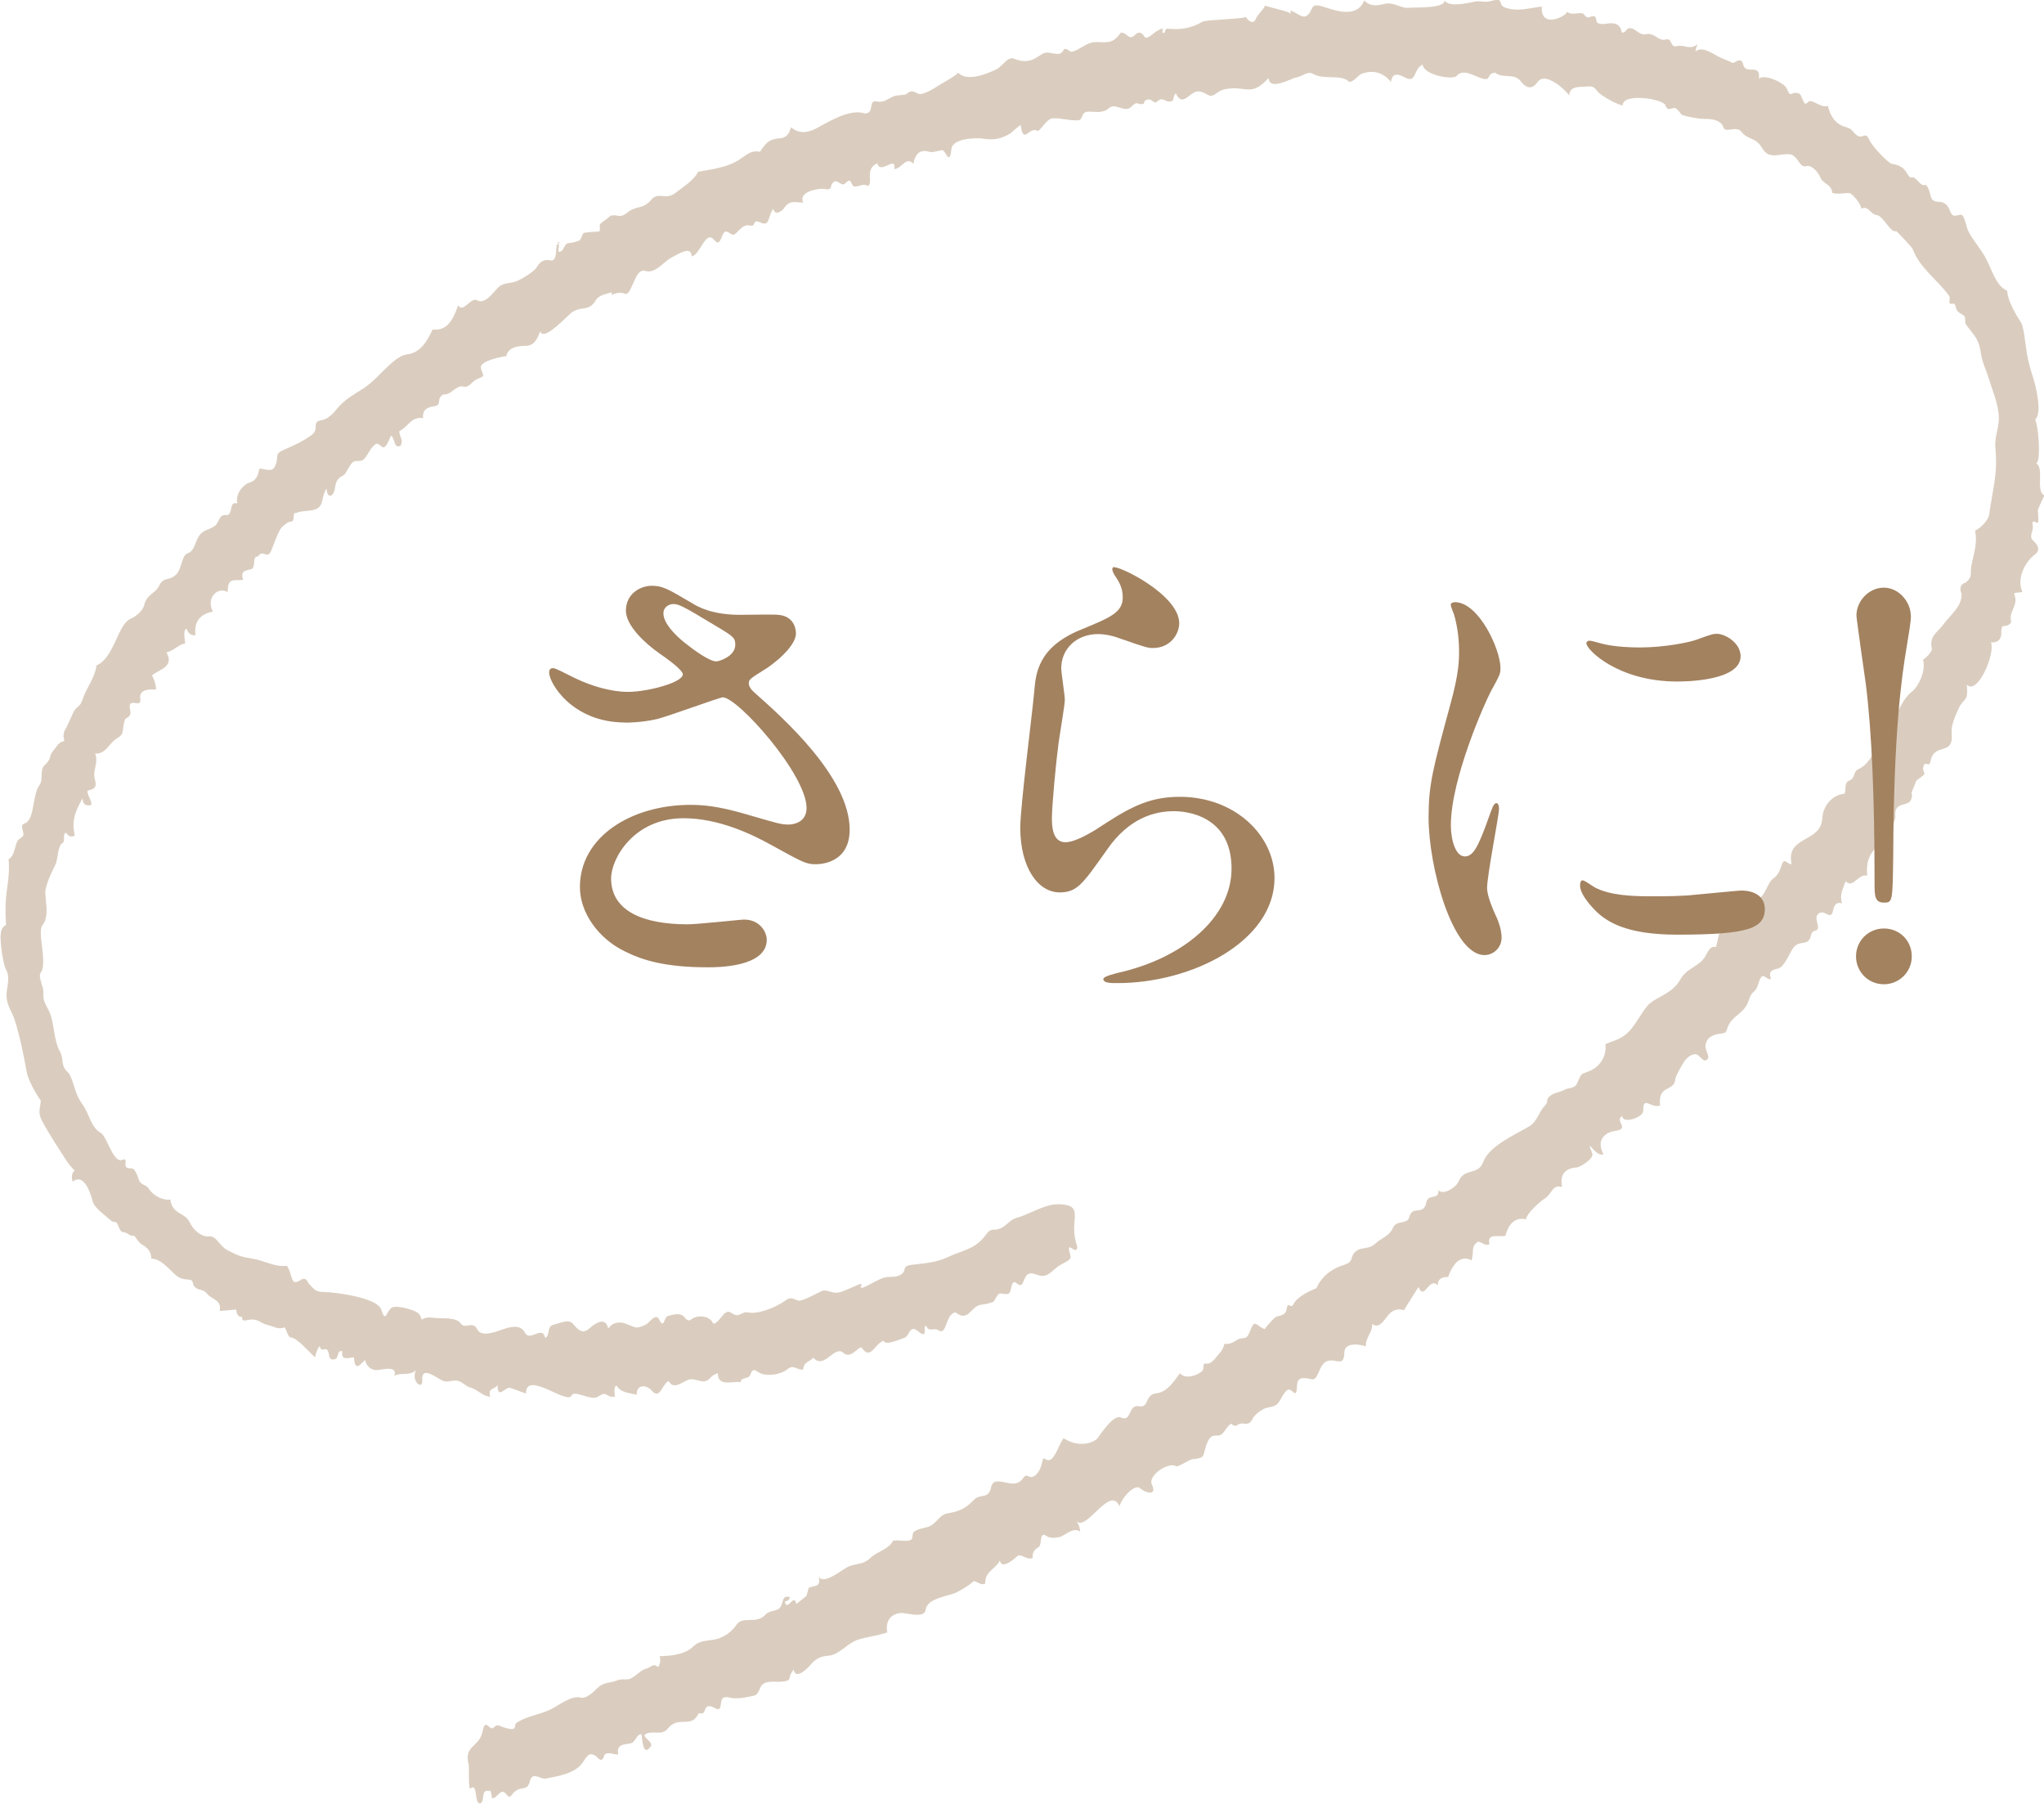 <?xml version="1.0" encoding="UTF-8"?><svg id="_レイヤー_2" xmlns="http://www.w3.org/2000/svg" viewBox="0 0 142.22 125.47"><defs><style>.cls-1{fill:#dacdbf;fill-rule:evenodd;}.cls-1,.cls-2{stroke-width:0px;}.cls-2{fill:#a38260;}</style></defs><g id="_デザイン"><path class="cls-1" d="m38.79,16.87c.25.07-.07.69.14.65.34-.07.29-.55.63-.61.26-.02.51-.08.75-.18.16-.08.18-.48.34-.54.32-.04.64-.07.96-.08.24.03.06-.39.15-.52.04-.07.59-.45.72-.58.54-.14.61.24,1.18-.23.59-.49,1.07-.19,1.65-.88.52-.6,1,.05,1.67-.47.44-.35,1.32-.88,1.59-1.48.98-.18,2.02-.29,2.88-.85.51-.33.8-.67,1.43-.54.5-.76.69-.87,1.45-.95.38-.04.58-.29.71-.76.57.49,1.18.38,1.74.09.83-.44,2.33-1.4,3.38-1.05.75.02.19-.97.85-.83.49.1.7-.16,1.17-.36.26-.11.81-.07.9-.16.47-.45.69.07,1.01,0,.38-.08.79-.31,1.12-.53.17-.12,1.45-.82,1.45-.96.62.68,2.06.07,2.67-.23.48-.24.75-.92,1.24-.73.63.25,1.12.22,1.7-.18.58-.4.57-.22,1.21-.17.21.05.39-.03.51-.23.17-.32.39.15.63.08.57-.15.96-.63,1.56-.66.74-.04,1.2.23,1.79-.65.46-.06.56.58.98.17.49-.5.66.2.78.18.28-.02.53-.34.78-.48.8-.46.06.28.54.11,0-.15.05-.23.17-.27.77.09,1.61.03,2.44-.48.25-.15,3.1-.19,3.02-.35.14.28.53.58.7.15.13-.33.62-.72.64-.93.16.11,1.86.44,1.79.6,0-.08-.01-.17-.02-.25.31.08.82.55,1.09.39.55-.33.22-.93,1.04-.7.83.24,2.45.96,3.01-.39.41.46.94.35,1.41.24.69-.15,1.11.34,1.74.27.4-.04,2.44.06,2.43-.5.32.49,1.67.16,2.12.07.32-.07.62.05.93,0,.13-.03.26-.06.39-.09.71-.15.24.32.79.51.92.31,1.6.02,2.54-.07-.11,1.61,1.76.64,1.76.35.33.36,1.06-.13,1.23.27.13.15.28.17.45.06.54-.1.18.38.52.49.4.13.82-.12,1.22.05.21.09.34.29.38.58.29.06.3-.3.56-.3.44,0,.64.53,1.13.42.61-.13.84.5,1.35.37.53-.14.28.59.8.46.53-.13.94.31,1.44-.14-.07.16-.12.33-.15.52.46-.46,1.3.23,1.77.43.06.03.92.37.81.36.15,0,.3-.18.47-.18.33,0,.2.38.41.54.36.28,1.08-.22.95.75.32-.4,1.78.27,1.94.66.32.79.27.12.86.36.26.11.28,1,.61.6.25-.31.93.46,1.39.25.24.94.67,1.34,1.37,1.52.36.09.45.46.74.58.41.18.49-.36.8.31.22.47,1.31,1.58,1.53,1.62.36.06.79.18,1.03.6.42.7.26.07.72.52.22.21.34.45.65.35.46.64.13,1.16.88,1.18.3,0,.6.15.74.54.24.61.34.4.86.35.29.32.28.85.49,1.22.31.57.77,1.1,1.11,1.68.48.84.75,2.05,1.56,2.4.04.75.65,1.72.96,2.2.19.3.29,1.35.35,1.74.08.64.22,1.26.48,2.05.2.63.68,2.55.15,2.97.23.34.44,2.97.07,3.04.6.34-.06,1.93.58,2.23-.02.02-.46.99-.46,1.01.03.27.04.54.04.81-.07.3-.5-.37-.39.32.06.38-.31.7.04,1.02.31.28.53.65.09.97-.59.43-1.29,1.59-.85,2.6-1.05.08-.29.05-.53.86-.14.46-.38.67-.25,1.24-.39.54-.7-.1-.69.74,0,.56-.36.69-.73.66.35.69-.9,3.71-1.67,2.94.11,1.29-.19.83-.57,1.66-.25.56-.54,1.18-.48,1.73.14,1.63-1.2.58-1.47,1.92-.1.51-.33,0-.46.28-.24.56.32.47-.2.84-.48.35-.26.13-.53.74-.29.68,0,.16-.14.75-.16.66-1.23.1-1.12,1.24.04.42-.83,1.68-1.13,1.95-.66.61-.92,1.16-.83,2.18-.61-.19-.98.94-1.51.38-.16.59-.43.84-.25,1.54-.37-.1-.53.08-.62.51-.14.66-.48.04-.86.13-.34.13-.33.36-.23.74.21.74-.32.33-.43.81-.19.93-.83.22-1.32,1.02-.23.38-.57,1.21-.96,1.32-.32.09-.75.12-.51.73-.26.08-.36-.21-.6-.2-.3.22-.25.81-.58,1.07-.36.29-.32.68-.58,1.06-.29.43-.74.64-1.05,1.05-.44.59-.06.77-.78.84-.37.04-.92.22-.97.82-.04.4.43.83.03,1.02-.21.1-.46-.38-.69-.42-.33-.04-.68.27-.87.58-.15.24-.56.96-.57,1.12-.03.94-1.24.37-1.06,1.86-.61.25-1.2-.73-1.17.36.02.47-1.44.96-1.46.38-.6.34.62.88-.53,1.04-.68.09-1.31.66-.78,1.61-.57.26-1.29-1.38-.78-.05.14.37-.86.95-1.06.97-.63.05-1.25.32-1.04,1.36-.71-.19-.7.51-1.21.81-.24.15-1.27,1.01-1.29,1.44-.66-.14-1.18.17-1.44,1.14-.31.15-1.35-.26-1.11.6-.33.12-.48-.12-.78-.19-.55.32-.28.73-.47,1.31-.49-.28-.95-.08-1.27.41-.15.23-.27.48-.36.75-.31-.02-.72.05-.72.57-.64-.62-.92,1.14-1.34.12-.34.53-.68,1.07-1.01,1.61-.32-.09-.63-.06-.9.15-.42.34-.73,1.24-1.33.81.1.52-.45.91-.43,1.56-.32-.12-1.46-.34-1.49.41-.02,1.07-.53.44-1.14.6-.66.17-.63,1.37-1.12,1.28-.35-.06-1-.29-1.03.41-.05,1.29-.37-.15-.83.48-.54.73-.32.93-1.26,1.09-.26.04-.84.44-.98.73-.34.67-.62.21-1.04.44-.15.13-.31.11-.46-.06-.27.11-.43.52-.65.71-.37.31-.69-.19-1.03.62-.37.86-.02,1.06-1.01,1.14-.25.02-1.02.57-1.15.49-.53-.33-2,.64-1.69,1.28.4.83-.5.56-.79.27-.4-.4-1.36.71-1.46,1.24-.67-1.53-2.31,1.8-2.99,1.02.14.21.23.46.25.74-.53-.37-1.06.32-1.5.39-.36.06-.64.09-.98-.17-.37-.06-.16.71-.43.87-.24.13-.44.34-.39.73-.38.23-.84-.39-1.13-.07,0,0-1.03.98-1.16.26-.3.62-1.04.71-1.02,1.61-.33.12-.48-.12-.79-.18-.38.33-.8.58-1.22.79-.52.26-2.03.39-2.13,1.19-.09.68-1.36.19-1.77.24-.59.07-1.05.48-.91,1.35-.66.24-1.37.29-2.04.51-.78.26-1.28,1.05-2.05,1.11-.61.05-.89.21-1.33.73-.11.13-.95.99-1.09.24-.51.63.02.76-.89.84-.39.03-1.18-.14-1.41.38-.29.63-.24.54-.89.68-.34.07-.67.11-1.01.09-.24-.02-.74-.25-.83.2-.07.34-.01.69-.4.51-.22-.11-.58-.34-.73.08-.18.53-.37.07-.5.35-.4.78-1.09.33-1.67.62-.49.24-.4.58-.98.63-.22.02-.87-.08-1.04.15-.15.19.62.52.41.81-.55.78-.58-.49-.65-.85-.36-.01-.39.56-.76.64-.36.08-1.02.02-.85.77-.27.03-.75-.23-.97.04-.09.41-.28.44-.56.09-.54-.35-.63,0-.99.49-.52.71-1.7.9-2.53,1.06-.34.07-.93-.53-1.1.17-.19.8-.65.25-1.18.86-.16.18-.22.38-.45.07-.41-.55-.64.33-1,.26-.03,0-.05-.69-.23-.49-.52-.13-.29.5-.51.81-.57.33-.19-1.5-.78-.98-.13.12-.08-1.55-.1-1.62-.37-1.39.65-1.22.93-2.25.11-.4.11-.82.54-.39.23.23.33-.23.62-.13.27.09.53.21.81.24.45.05.25-.32.39-.4.63-.48,1.69-.6,2.42-.97.59-.3,1.44-1,2.11-.81.32.09.86-.39,1.13-.67.42-.42.82-.32,1.36-.53.38-.16.67.02.99-.15.43-.25.68-.58,1.05-.67.29-.07.52-.43.81-.1.16-.21.2-.47.12-.77.31,0,.63-.02.94-.07.5-.08,1.03-.23,1.43-.63.5-.5,1.26-.3,1.89-.59.42-.18.81-.48,1.1-.91.41-.61,1.37,0,1.98-.67.32-.35.8-.22,1.03-.5.28-.36.11-.92.7-.73-.06.2-.19.3-.36.28.12.83.66-.64.79.19.25-.18.49-.37.72-.57.05-.18.09-.35.14-.53.33-.23.91.02.7-.82.31.68,1.73-.56,2.12-.7.65-.24.98-.09,1.53-.62.39-.38,1.29-.6,1.52-1.16.39-.07.74.06,1.14-.02.36-.07.12-.45.34-.61.26-.19.59-.23.89-.31.67-.18.8-.85,1.42-.96.78-.13,1.24-.31,1.83-.93.46-.49,1.03,0,1.22-.92.15-.74,1.12-.14,1.64-.23.22-.03.42-.15.57-.36.25-.39.36-.02.65-.1.31-.07.58-.54.65-.89.16-.77.2-.14.59-.3.37-.15.65-1.16.94-1.5.69.47,1.66.56,2.32.05.38-.52,1.16-1.7,1.66-1.49.78.33.48-.88,1.23-.79.29.08.49-.05.61-.39.31-.65.57-.39,1.06-.63.51-.25.84-.78,1.21-1.27.38.44,1.18.17,1.53-.14.23-.2-.06-.59.34-.53.31.05.64-.43.84-.67.19-.19.31-.42.39-.71.35.06.58-.09.88-.27.47-.27.62.12.9-.62.35-.91.4-.35,1.02-.13.08-.16.68-.83.82-.87.26-.08.64-.09.7-.52.08-.59.3,0,.45-.3.3-.6,1.14-.95,1.63-1.16.4-.9,1.14-1.38,1.9-1.61.78-.25.36-.55.84-.95.41-.34.9-.08,1.42-.59.38-.35.92-.48,1.16-1.04.25-.58.99-.22,1.13-.73.23-.92,1-.04,1.2-1.07.12-.6.93-.11.82-.83.36.41,1.28-.23,1.42-.6.38-.98,1.36-.38,1.72-1.37.41-1.12,2.31-1.93,3.2-2.47.57-.35.64-.98,1.08-1.43.29-.3.03-.42.36-.68.29-.24.65-.23,1.03-.44.25-.14.68-.06.84-.41.39-.85.22-.59.96-.92.56-.26,1.13-.9,1.02-1.83.64-.28,1.1-.32,1.66-.9.54-.57.98-1.56,1.44-1.94.64-.53,1.57-.7,2.11-1.65.48-.86,1.36-.9,1.77-1.67.17-.31.35-.72.72-.59.23-.87.21-1.5.94-1.58.42-.05.83-.17,1.2-.38-.07-.76-.33-1.53.48-1.4.81.13.85-1.05,1.37-1.42.28-.2.43-.48.55-.86.22-.69.34-.13.72-.14-.43-1.98,2.04-1.47,2.13-3.16.06-1.03.84-1.67,1.48-1.72.26,0-.03-.79.39-.92.46-.16.25-.67.71-.84.43-.16,1.19-1.06,1.1-1.73.91-.19.83-.4,1.23-1.38.37-.91.69-1.75,1.38-2.29.39-.31.96-1.41.72-2.21.13.03.66-.56.62-.71-.2-.93.34-1.08.83-1.75.44-.59,1.3-1.26,1.23-2.09-.16-.43-.05-.7.31-.79.51-.47.25-.54.4-1.28.16-.81.41-1.44.24-2.33.36-.14.92-.74.97-1.08.23-1.7.62-2.87.44-4.65-.08-.79.26-1.39.24-2.16-.03-.92-.45-1.87-.71-2.71-.22-.73-.45-1.05-.56-1.85-.15-1.01-.58-1.23-1.06-1.95,0-.17-.02-.34-.04-.5-.23-.21-.58-.25-.64-.7-.04-.17-.13-.22-.25-.17-.34.03-.07-.38-.2-.56-.8-1.11-2.04-1.93-2.53-3.24-.06-.17-1.13-1.26-1.14-1.26-.43.15-.89-1.06-1.37-1.12-.45-.05-.55-.67-1.07-.45-.03-.35-.64-1.05-.81-1.07-.47-.04-.75.11-1.21-.02-.07-.65-.62-.58-.83-1.08-.13-.32-.59-.9-.98-.78-.48.14-.58-.74-1.11-.82-.74-.1-1.46.41-1.94-.41-.5-.85-.96-.53-1.5-1.2-.31-.38-1.08.14-1.21-.26-.19-.6-1-.6-1.36-.6-.4,0-1.16-.15-1.55-.28-.12-.19-.26-.34-.43-.47-.3-.06-.52.29-.7-.2-.16-.44-2.99-.89-2.97.01-.32-.01-1.55-.68-1.77-.99-.32-.45-.5-.32-1.09-.3-.32.01-.85.03-.86.6-.37-.5-1.7-1.66-2.2-.94-.36.52-.76.49-1.18-.05-.47-.6-1.21-.15-1.77-.59-.64.03-.23.6-.92.4-.55-.16-1.29-.72-1.77-.18-.27.31-2.32-.07-2.36-.79-.67.32-.42,1.3-1.19.92-.41-.2-.9-.47-1.02.29-.53-.66-1.21-.84-1.98-.59-.34.11-.55.57-.92.59-.37-.37-.94-.31-1.37-.33-.37-.02-.76-.02-1.12-.22-.44-.24-.67.14-1.2.24-.4.08-1.86.95-1.92.04-.37.38-.78.78-1.29.79-.51.01-.8-.11-1.31-.07-.36.02-.72.09-1.03.34-.55.43-.61-.07-1.23-.13-.63-.06-1.1,1.18-1.59.15-.22.09-.08.51-.34.54-.42.1-.57-.38-.97.02-.18.19-.33-.16-.57-.15-.39,0-.29.27-.38.3-.45.13-.37-.28-.85.21-.46.47-1.09-.33-1.56.1-.42.39-.97.22-1.46.24-.48.02-.32.56-.66.6-.6.04-1.19-.17-1.79-.14-.43.02-.9.98-1.07.87-.54-.34-.97,1.03-1.15-.39.02-.09-.72.57-.72.57-.72.43-1.2.47-1.96.36-.41-.06-2.06-.03-2.14.72-.13,1.2-.37.19-.61.09-.08-.04-.64.18-.88.12-.64-.19-.99.02-1.16.82-.5-.55-.83.36-1.32.37.13-1.02-.96.44-1.19-.4-.89.41-.27,1.27-.63,1.58-.34-.19-.55,0-.88.04-.39.04-.21-.75-.69-.25-.27.3-.52-.22-.77-.1-.45.21.01.66-.74.51-.28-.05-1.82.15-1.44.95-.52.01-.94-.21-1.32.37-.15.23-.66.58-.76.07-.39.44-.21,1.26-.87.96-.67-.31-.27.31-.77.2-.61-.15-.92.75-1.22.63-.25-.09-.44-.41-.64-.04-.2.39-.24.86-.64.39-.59-.68-.95,1.08-1.55,1.16.01-.81-1.05-.08-1.4.09-.53.26-1.12,1.16-1.83.92-.75-.25-.92,1.88-1.45,1.58-.24-.14-.96.03-.86.17,0-.09-.02-.17-.02-.26-.35.13-.87.16-1.11.56-.47.79-.9.39-1.59.79-.32.19-2.03,2.14-2.27,1.37-.29.75-.51,1.01-1.08,1.01-.42,0-1.17.08-1.28.72-.19,0-1.88.32-1.77.81.11.5.36.55-.17.74-.53.2-.6.67-1.06.56-.5-.12-.84.62-1.39.55-.54.31-.02.75-.66.83-.38.05-.81.19-.74.82-.81-.14-1.02.58-1.66.91.03.49.32.56.09,1.01-.48.21-.37-.44-.64-.7-.07-.01-.27.73-.51.8-.21.06-.34-.36-.6-.2-.38.24-.54.85-.87,1.09-.23.15-.49-.03-.72.17-.2.16-.47.8-.61.88-.33.18-.55.32-.61.89-.07.58-.55.84-.58.05-.43.57-.13,1.27-.86,1.47-.43.12-.87.05-1.31.24-.26-.06.05.62-.38.59-.12-.01-.59.36-.67.52-.21.35-.46,1.04-.62,1.45-.3.75-.58-.12-.95.46-.42-.06-.11.76-.45.87-.33.1-.81.08-.57.75-.74.06-1.07-.15-1.08.85-.68-.42-1.53.4-1.03,1.36-.71.13-1.34.54-1.21,1.63-.29.05-.5-.1-.62-.45-.28.11-.1.79-.1,1.03-.48.08-.82.54-1.3.62.6,1.05-.58,1.2-1.01,1.61.18.29.28.62.28.99-.33-.05-1.21-.06-1.09.62.08.51-.36.25-.58.3-.32.07-.04.56-.11.76-.17.47-.36.03-.47.77-.09.61-.05.68-.46.93-.58.37-.77,1.11-1.52,1.06.26.64-.19,1.16-.03,1.75.15.54.07.73-.51.83.01.39.28.59.28.99-.29.09-.6.04-.62-.45-.45.84-.79,1.45-.54,2.59-.24.13-.44.06-.6-.2-.27.03-.04.58-.23.69-.39.24-.31,1.13-.52,1.54-.23.46-.72,1.47-.7,1.96.03.59.17,1.19.03,1.77-.13.58-.37.32-.34,1.15.02.61.36,2.16,0,2.62-.23.27.21.99.18,1.4-.04.55.12.74.38,1.25.4.8.29,2.02.8,2.89.09.21.14.44.15.68.12.71.38.54.57,1.03.31.73.31,1.21.82,1.92.47.65.59,1.6,1.26,1.97.46.26.86,2.13,1.51,1.89.19-.1.26-.02.22.24-.04.53.4.21.62.45.13.21.24.44.31.69.16.42.49.3.69.62.33.52,1.01.83,1.5.76.15,1.07,1.03.88,1.35,1.58.26.59.86,1.01,1.28.98.64-.06.73.65,1.38.98.71.36.93.45,1.71.57.81.13,1.56.6,2.39.5.45.62.2,1.48.96.98.23-.16.42-.08.55.25.49.49.47.57,1.11.59.78.02,3.69.39,3.95,1.23.31.98.36.08.73-.14.32-.19,1.32.1,1.66.27.21.09.36.29.42.57.31-.23.66-.15,1-.12.42.05,1.37-.09,1.72.38.33.44.83-.24,1.16.42.26.54,1.29.16,1.64.03.46-.16,1.32-.48,1.66.18.34.68,1.23-.55,1.41.37.36-.13.1-.81.57-.91.35-.07,1.06-.44,1.36-.08.37.45.68.76,1.18.31.32-.29,1.1-.87,1.28.04.31-.47.82-.51,1.27-.33.69.27.66.37,1.35.04.25-.12.69-.85.93-.34.34.7.32-.17.6-.25.32-.08.83-.27,1.12.05.42.48.35.17.83.02.34-.1.96-.05,1.18.41.14.25.69-.55.79-.64.39-.33.48.04.84.1.27.04.47-.27.81-.19.66.15,1.94-.33,2.64-.85.43-.32.69.05.95.03.41-.05,1.13-.48,1.53-.66.4-.17.76.23,1.29.07.44-.13.98-.41,1.32-.54.52-.17-.37.55.6.08.38-.19.75-.43,1.15-.55.39-.11.73.02,1.08-.17.61-.32.04-.62.84-.72.84-.11,1.7-.15,2.49-.53.99-.48,1.92-.52,2.67-1.57.41-.56.54-.21,1.04-.45.4-.18.64-.59,1.07-.71.8-.22,1.52-.69,2.32-.88.4-.1.81-.1,1.21-.01.76.16.51.79.5,1.6,0,.46.07.88.22,1.31-.05.52-.5-.12-.57.05-.07.18.19.62.07.76-.25.27-.63.36-.91.59-.28.22-.55.54-.89.6-.51.11-1.04-.58-1.38.23-.15.38-.21.56-.55.28-.39-.32-.34.56-.5.69-.22.19-.53-.05-.76.07-.12.17-.23.35-.34.54-.3.11-.6.18-.91.21-.69.14-.86,1.23-1.72.53-.74.05-.58,1.71-1.24,1.22-.21-.16-.7.16-.79-.27-.31-.09.08.69-.32.54-.21-.08-.4-.37-.63-.34-.25.03-.32.54-.6.62-.2.06-1.35.58-1.43.2-.64.19-.89,1.4-1.53.49-.15-.21-.75.84-1.27.36-.63-.59-1.34,1.2-2.1.33-.23.27-.69.3-.7.82-.43.07-.67-.39-1.1-.02-.41.35-1.27.5-1.82.31-.34-.12-.56-.53-.76.07-.12.35-.71.15-.66.53-.45-.14-1.62.39-1.6-.63-.23.06-.43.19-.59.39-.45.4-.82,0-1.3.03-.46.03-1.15.84-1.53.13-.44.12-.58,1.35-1.18.66-.36-.41-1.06-.48-1.05.29-.45-.13-1.08-.11-1.4-.64-.24.07-.12.58-.12.77-.66.09-.49-.47-1.17,0-.46.33-1.66-.51-1.84-.08-.28.68-3.2-1.8-3.17-.14-.29-.08-1.01-.4-1.19-.4-.28.02-.8.8-.79-.19-.19.34-.7.16-.51.81-.54-.02-.9-.53-1.41-.64-.26-.07-.49-.34-.75-.43-.46-.17-.78.17-1.23-.08-.4-.2-1.43-1.03-1.34.02.06.7-.81.08-.44-.71-.46.43-1.01.12-1.51.39.3-.75-.92-.42-1.14-.4-.34.04-.79-.17-.88-.7-.3.24-.72.91-.78-.18-.3-.02-.93.31-.81-.43-.41-.1-.21.5-.53.55-.23.08-.36-.02-.4-.32-.14-.78-.52.01-.65-.6-.16.22-.26.49-.32.79-.36-.31-1.28-1.38-1.66-1.37-.23,0-.33-.55-.45-.72-.42.2-.76-.06-1.17-.15-.59-.14-.66-.5-1.4-.35-.67.14-.16-.25-.57-.24-.15-.09-.23-.26-.23-.49-.39.03-.77.07-1.15.1.14-.81-.55-.77-.88-1.2-.27-.34-.52-.2-.81-.43-.31-.26-.03-.55-.54-.56-.66-.02-.84-.32-1.36-.81-.34-.32-.74-.65-1.17-.64-.01-.46-.22-.7-.52-.9-.18-.09-.33-.23-.46-.41-.33-.54-.23-.1-.64-.41-.31-.23-.44.04-.63-.44-.28-.7-.18-.16-.63-.55-.39-.35-1.08-.83-1.19-1.24-.2-.77-.65-1.99-1.4-1.41-.11-.32-.07-.58.13-.77-.26-.26-.5-.56-.7-.89-.51-.8-1.04-1.6-1.5-2.44-.39-.71-.22-.82-.15-1.53-.35-.49-.9-1.46-.99-2.03-.21-1.2-.49-2.54-.85-3.65-.17-.49-.45-.85-.53-1.39-.1-.71.31-1.41-.05-2.05-.23-.41-.44-2.12-.37-2.46.02-.32.15-.54.37-.65-.03-.47-.05-.94-.03-1.4.04-1.2.32-1.92.21-3.18.42-.18.41-.94.65-1.32.13-.09.24-.18.36-.29.1-.31-.29-.73.09-.86.75-.27.51-1.93,1.05-2.68.27-.37,0-1.01.34-1.37.15-.12.28-.28.37-.48.12-.48.15-.38.46-.81.15-.24.34-.37.57-.4-.1-.25-.09-.49,0-.71.24-.43.38-.76.57-1.19.25-.58.47-.35.69-1.01.27-.82.83-1.43.97-2.35,1.27-.57,1.45-2.89,2.4-3.26.28-.11.83-.54.91-.93.18-.78.77-.77,1.07-1.4.29-.6.71-.26,1.17-.75.39-.41.37-1.33.79-1.46.39-.12.47-.56.66-.97.31-.66.63-.58,1.13-.87.48-.27.31-.93.97-.81.41-.15.09-.98.7-.82-.19-.69.48-1.36.84-1.45.41-.11.6-.43.68-.97.39,0,.86.27,1.06-.11.41-.77-.13-.87.7-1.22.65-.28,1.29-.58,1.89-1.01.58-.46-.07-.91.69-1.03.48-.08.82-.5,1.16-.9.7-.8,1.49-1.05,2.24-1.68.75-.63,1.72-1.9,2.55-2,.91-.11,1.37-.87,1.77-1.73,1,.11,1.41-.63,1.78-1.68.35.58.88-.61,1.33-.35.45.26.94-.31,1.33-.76.48-.56.87-.33,1.48-.6.29-.13,1.16-.63,1.33-.95.25-.44.58-.57,1.01-.45.5-.07.22-.96.47-1.31.29.09-.24.34,0,0Z"/><path class="cls-2" d="m43.5,50.26c-3.71,0-5.29-2.77-5.29-3.46,0-.18.04-.32.29-.32.14,0,.76.32,1.48.68,1.19.58,2.56.97,3.71.97,1.37,0,3.82-.65,3.82-1.22,0-.32-1.19-1.15-1.66-1.48-.97-.68-2.3-1.91-2.3-2.95,0-1.15.97-1.73,1.8-1.73.76,0,1.12.22,2.77,1.19.47.29,1.44.83,3.38.83.43,0,2.27-.04,2.66,0,1.22.11,1.22,1.19,1.22,1.3,0,.94-1.69,2.23-2.2,2.52-.97.61-1.08.68-1.08.94s.22.5.43.68c1.87,1.66,6.59,5.83,6.59,9.5,0,2.41-2.16,2.41-2.38,2.41-.65,0-.9-.14-3.06-1.33-1.37-.76-3.67-1.87-6.12-1.87-3.49,0-5.04,2.84-5.04,4.18,0,2.3,2.27,3.2,5.33,3.2.61,0,3.67-.32,3.74-.32,1.19-.11,1.76.79,1.76,1.4,0,1.91-3.46,1.91-4.1,1.91-2.99,0-4.57-.5-5.8-1.12-1.84-.9-3.1-2.7-3.1-4.46,0-3.56,3.67-5.72,7.67-5.72.86,0,1.91.07,3.89.65,2.23.65,2.45.72,2.95.72.4,0,1.26-.18,1.26-1.15,0-2.34-4.79-7.7-5.83-7.7-.22,0-3.82,1.33-4.57,1.51-1.08.25-2.09.25-2.23.25Zm6.33-4.25c.22,0,1.33-.36,1.33-1.15,0-.47-.11-.58-1.26-1.26-2.38-1.44-2.66-1.58-3.06-1.58-.25,0-.68.18-.68.65,0,.86,1.3,1.91,1.58,2.12.5.4,1.62,1.22,2.09,1.22Z"/><path class="cls-2" d="m82.05,43.35c0,.72-.58,1.73-1.84,1.73-.32,0-.5-.04-2.12-.61-.58-.22-1.15-.36-1.69-.36-1.48,0-2.56,1.01-2.56,2.38,0,.32.25,1.87.25,2.2s-.36,2.45-.43,2.95c-.18,1.33-.47,4.39-.47,5.29,0,.54.04,1.66.94,1.66.68,0,1.73-.65,2.09-.86,2.2-1.44,3.56-2.3,5.87-2.3,3.85,0,6.59,2.7,6.59,5.65,0,4.39-5.72,7.31-10.94,7.31-.47,0-.97,0-.97-.29,0-.18.79-.36,1.04-.43,4.5-1.01,7.88-3.85,7.88-7.24,0-3.78-3.28-4-4-4-1.26,0-3.1.4-4.68,2.7-1.66,2.34-2.05,2.95-3.28,2.95-1.51,0-2.74-1.73-2.74-4.5,0-1.51.86-8.13.97-9.47.11-1.26.25-3.1,3.28-4.32,2.02-.83,2.88-1.19,2.88-2.23,0-.68-.25-1.08-.61-1.62-.07-.14-.18-.36-.07-.47.25-.22,4.61,1.87,4.61,3.89Z"/><path class="cls-2" d="m101.89,59.58c.61,0,.94-.58,1.73-2.81.22-.61.32-.9.5-.9s.18.36.18.43c0,.4-.83,4.61-.83,5.47,0,.61.5,1.69.58,1.87.25.5.43,1.12.43,1.58,0,.72-.58,1.22-1.19,1.22-2.23,0-3.89-6.12-3.89-9.57,0-2.3.29-3.35,1.51-7.85.61-2.2.61-3.1.61-3.74,0-1.15-.22-2.12-.36-2.56-.04-.11-.22-.54-.22-.65s.14-.18.29-.18c1.66,0,3.17,3.28,3.17,4.57,0,.4,0,.43-.68,1.66-.4.76-2.77,6.05-2.77,9.29,0,1.08.36,2.16.94,2.16Zm20.91,3.6c0,1.4-1.08,1.84-6.12,1.84-3.53,0-4.86-.9-5.62-1.62-.18-.18-1.12-1.12-1.12-1.8,0-.07,0-.36.18-.36.14,0,.72.43.86.5,1.04.54,2.52.61,3.85.61.94,0,2.23,0,3.13-.11.5-.04,3.02-.29,3.17-.29,1.37,0,1.66.79,1.66,1.22Zm-1.69-17.53c0,1.76-4,1.76-4.43,1.76-4.07,0-6.3-2.2-6.3-2.66,0-.07.04-.18.25-.18.11,0,.54.14,1.01.25.83.18,1.8.22,2.45.22,1.76,0,3.46-.36,3.96-.54,1.08-.4,1.19-.43,1.55-.4.65.11,1.51.72,1.51,1.55Z"/><path class="cls-2" d="m129.14,66.53c0-1.08.86-1.94,1.94-1.94s1.94.83,1.94,1.94-.9,1.94-1.94,1.94c-1.12,0-1.94-.9-1.94-1.94Zm3.82-23.72c0,.5-.14,1.19-.29,2.16-.36,2.12-.9,5.94-.94,14.4-.04,3.38-.04,3.42-.65,3.42-.65,0-.65-.5-.65-1.4,0-5.79-.18-10.4-.61-13.82-.11-.76-.65-4.54-.65-4.75,0-1.01.86-1.94,1.91-1.94s1.87,1.01,1.87,1.94Z"/></g></svg>